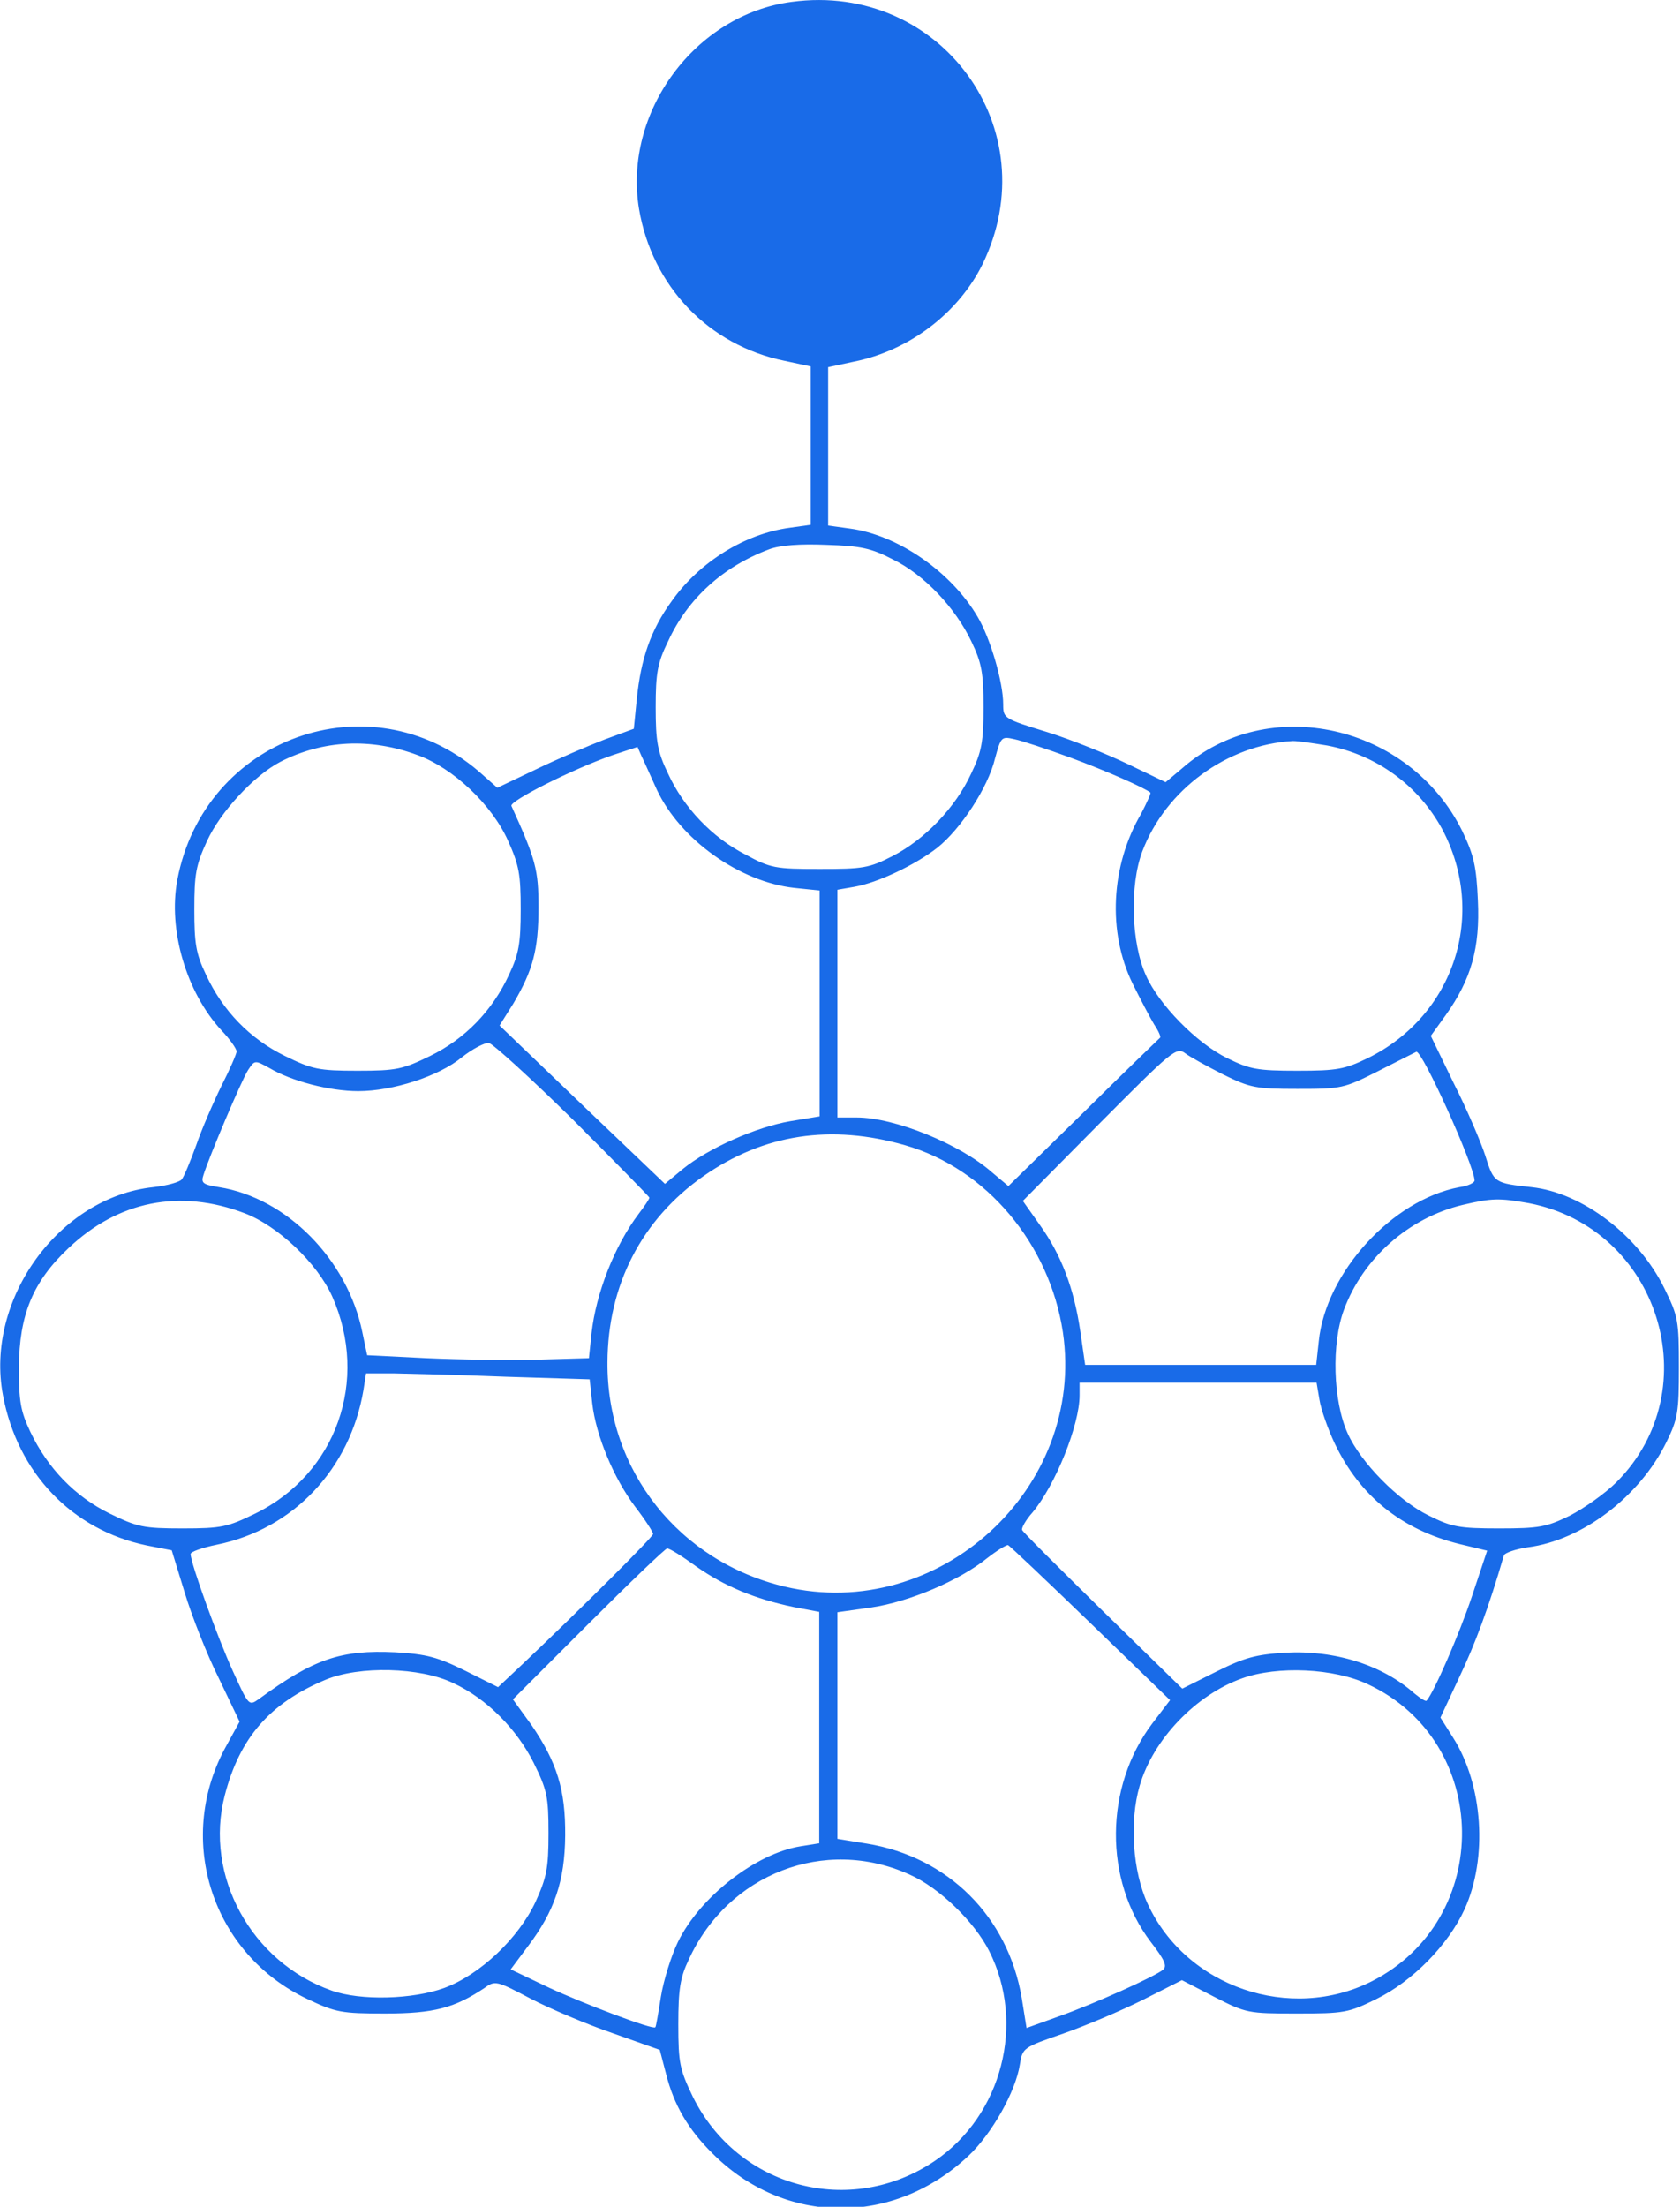 <?xml version="1.0" encoding="utf-8"?>
<!-- Generator: Adobe Illustrator 23.0.6, SVG Export Plug-In . SVG Version: 6.00 Build 0)  -->
<svg version="1.0" id="Capa_1" xmlns="http://www.w3.org/2000/svg" xmlns:xlink="http://www.w3.org/1999/xlink" x="0px" y="0px"
	 viewBox="0 0 45.3 59.5" style="enable-background:new 0 0 45.3 59.5;" xml:space="preserve">
<style type="text/css">
	.st0{fill:#196BE8;}
</style>
<g transform="translate(0,512) scale(0.1,-0.1)">
	<path class="st0" d="M213.5,5119.5c-26.1-3.4-45.5-29.8-41.2-55.8c3.5-20.8,18.7-36.8,39.3-41l7-1.5v-21.4v-21.3l-5.7-0.8
		c-12-1.6-24.3-9.2-31.8-19.8c-5.6-7.7-8.3-15.5-9.4-26.4l-0.8-8l-7.9-2.9c-4.4-1.7-12.6-5.2-18.4-8l-10.5-5l-5.1,4.5
		c-29.4,25-74,9-81.2-29.4c-2.5-13.4,2.4-30.2,11.9-40.5c2.3-2.4,4.1-5,4.1-5.7c0-0.6-1.8-4.8-4.1-9.3c-2.2-4.5-5.3-11.6-6.8-16
		c-1.6-4.4-3.3-8.5-3.9-9.2c-0.5-0.7-4-1.7-7.7-2.1c-25.3-2.7-45.4-30.2-40.5-56.1c3.9-20.9,18.6-36.3,38.8-40.5l6.7-1.3l3.5-11.4
		c1.9-6.3,6-16.7,9.2-23.1l5.6-11.7l-4-7.3c-13.3-24.9-3.3-55.4,22.3-67.5c7.6-3.6,9.2-3.9,20.9-3.9c13.2,0,18.7,1.5,26.7,6.8
		c3,2.2,3.3,2.1,12.6-2.8c5.2-2.7,15.1-6.9,22.1-9.3l12.7-4.5l1.7-6.5c2.1-8.3,5.9-14.9,12.6-21.5c19.4-19.4,48.7-19.6,68.9-0.6
		c6.3,5.9,12.8,17.4,13.9,24.7c0.7,4.5,1,4.6,11.7,8.3c6,2.1,15.7,6.2,21.5,9.1l10.5,5.3l8.7-4.5c8.6-4.4,9.1-4.5,22.3-4.5
		c12.7,0,13.9,0.2,21.4,3.9c9.8,4.8,19.4,14.6,23.8,24.2c6.3,13.8,5,33.6-3.1,46.3l-3.4,5.4l5.1,10.9c4.2,8.8,7.9,18.7,12,32.8
		c0.2,0.7,3.1,1.7,6.4,2.2c14.8,1.9,30.2,13.7,37.4,28.3c3.1,6.3,3.4,8.1,3.4,20.2c0,12.6-0.2,13.8-3.9,21.3
		c-7,14.3-22.1,25.8-35.8,27.3c-10,1.1-10.2,1.1-12.5,8.5c-1.2,3.7-5,12.6-8.5,19.5l-6.2,12.8l4.1,5.7c6.8,9.6,9.2,18,8.6,30.8
		c-0.4,9.3-1.1,12.2-4.2,18.7c-14.2,28.8-52.4,37.4-75.6,16.9l-4.4-3.7l-10,4.8c-5.6,2.7-15.5,6.7-21.9,8.7
		c-11.7,3.6-11.9,3.7-11.9,7.5c0,5.9-3.4,17.7-6.9,23.6c-7.1,12.1-21.5,22.1-34.5,23.8l-5.8,0.8v21.3v21.4l7,1.5
		c14.9,3,28.1,13.1,34.6,26.2C282.7,5085.1,253.6,5124.9,213.5,5119.5z M240.7,4969.2c8.6-4.2,16.9-13.1,21.2-22.1
		c2.8-5.8,3.3-8.5,3.3-17.8c0-9.3-0.5-12-3.3-17.8c-4.2-9.2-12.6-17.9-21.2-22.3c-6.4-3.3-8.1-3.5-19.7-3.5c-11.9,0-13.2,0.2-20,3.9
		c-9,4.6-16.7,12.7-20.9,21.9c-2.8,5.8-3.3,8.6-3.3,17.8c0,9.2,0.5,12,3.3,17.7c5.3,11.6,14.8,20.2,27.3,24.9
		c2.9,1.1,8.3,1.5,15.5,1.2C232.1,4972.8,234.9,4972.2,240.7,4969.2z M288.7,4915.7c9.8-3.6,20.1-8.2,21.5-9.4
		c0.2-0.2-1-2.8-2.5-5.7c-8.2-14-9.1-31.9-2.3-45.8c2.1-4.2,4.7-9.2,5.8-11c1.2-1.8,1.9-3.4,1.6-3.6c-0.2-0.2-9.7-9.3-20.7-20.2
		l-20.2-19.8l-4.4,3.7c-8.6,7.6-26.2,14.8-36.5,14.8h-5.2v30.7v30.7l4.6,0.8c6.3,1.1,16.4,5.9,22.3,10.5c6.3,5,13.7,16.2,15.6,24.1
		c1.6,5.8,1.7,6,5.2,5.2C275.5,4920.3,282.4,4918,288.7,4915.7z M112.6,4916.4c9.6-3.5,20-13.3,24.4-23.1c3-6.7,3.4-9.1,3.4-18.5
		c0-9.1-0.5-12-3.1-17.5c-4.5-9.8-11.9-17.4-21.3-22c-7.4-3.6-9-4-19.6-4s-12.2,0.4-19.6,4c-9.4,4.6-16.8,12.2-21.3,22
		c-2.7,5.6-3.1,8.5-3.1,17.5c0,9.4,0.4,11.9,3.4,18.4c3.6,7.9,12.7,17.7,19.8,21.4C87.1,4920.5,100,4921.1,112.6,4916.4z
		 M357.8,4919c13.4-2.5,24.7-10.8,31.1-22.6c12.1-22.9,3.3-50.2-20.1-61.7c-6.2-3-8.2-3.4-19-3.4c-10.8,0-12.8,0.4-18.9,3.4
		c-8.2,4-18.4,14.4-21.9,22.3c-4,8.8-4.4,24.3-1,33.4c6.3,16.7,22.9,28.8,40.6,29.8C350.2,4920.2,354.1,4919.6,357.8,4919z
		 M177.1,4907.1c6.3-13.5,22.4-24.9,37.1-26.5l6.8-0.7v-30.4v-30.5l-7.9-1.3c-9.3-1.6-22.1-7.3-29-12.9l-4.8-4l-22.3,21.3
		l-22.3,21.4l3.7,5.9c5.3,9,6.8,14.5,6.8,26c0,10-0.7,12.8-7.3,27.3c-0.6,1.3,16.4,9.9,27.3,13.7l6.7,2.2l1.1-2.5
		C173.7,4914.7,175.5,4910.6,177.1,4907.1z M154.5,4818.1c11.2-11.2,20.6-20.8,20.6-21c0-0.4-1.3-2.3-2.9-4.4
		c-6.5-8.6-11.5-21.4-12.7-32.2l-0.7-6.7l-13.9-0.4c-7.6-0.2-21,0-29.9,0.4l-16,0.8l-1.3,6.2c-4,19.6-20.4,36.2-38.6,39.1
		c-4.4,0.7-5,1.1-4.2,3.4c1.5,4.8,10.2,25.4,12,28.2c1.8,2.7,1.8,2.7,5.8,0.5c5.9-3.5,16.2-6.2,23.9-6.2c9.3,0,21.7,4,27.9,9.1
		c2.9,2.3,6.2,4,7.3,3.9C132.9,4838.6,143.1,4829.3,154.5,4818.1z M329.8,4830.3c7.3-3.6,8.8-3.9,20-3.9c11.9,0,12.5,0.1,21.8,4.8
		c5.3,2.7,9.9,5,10.3,5.2c1.5,0.6,15.7-30.8,15.7-34.7c0-0.6-1.8-1.5-4.1-1.8c-18.1-3.4-36-23-37.9-41.5l-0.7-6.4h-31.1h-31.2
		l-1.3,9c-1.7,11.6-5.1,20.6-10.9,28.7l-4.6,6.5l20.6,20.8c19.7,19.8,20.8,20.8,23.2,19C320.9,4835,325.5,4832.5,329.8,4830.3z
		 M244.1,4811.2c21.9-6.3,38.9-26.6,42.5-50.4c6.2-42.1-33.5-78.4-75-68.6c-28.5,6.8-48,31.3-47.8,60.5c0.1,20.8,9.2,38.5,25.9,50.2
		C205.9,4814.2,224,4817,244.1,4811.2z M65.9,4792.9c9-3.4,19.6-13.4,23.7-22.5c10-22.6,1.1-47.8-20.8-58.5c-7.4-3.6-9-4-19.6-4
		s-12.2,0.4-19.6,4c-9.4,4.6-16.7,12.2-21.4,22c-2.7,5.7-3.1,8.3-3.1,17.5c0.1,14,3.7,23,13.4,32.1
		C31.9,4796.2,48.5,4799.5,65.9,4792.9z M412.2,4795.6c35.1-6.7,48.7-50.1,23.7-75.2c-3.1-3.1-8.8-7.1-12.7-9.1
		c-6.2-3-8.1-3.4-19-3.4c-10.8,0-12.8,0.4-19,3.5c-8.2,4-18.3,14.3-21.8,22.1c-4,8.8-4.4,24.3-1,33.4c5.2,13.9,17.4,24.7,31.9,28.2
		C402.3,4797,404.3,4797,412.2,4795.6z M136.4,4748.8l22.6-0.7l0.7-6.5c1-8.7,5.8-20.2,11.6-27.9c2.7-3.5,4.8-6.8,4.8-7.3
		c0-0.8-19.5-20.2-35.1-35l-6.7-6.3l-8.8,4.4c-7.5,3.7-10.4,4.5-18.9,5c-14.6,0.7-21.9-1.7-36.8-12.6c-2.7-1.9-2.7-1.9-7,7.5
		c-4.1,9-11.4,29.1-11.4,31.6c0,0.6,3.1,1.7,7,2.5c20.7,4.2,36,20.4,39.6,41.7l0.7,4.5h7.5C110.5,4749.6,124.1,4749.3,136.4,4748.8z
		 M355.8,4742.5c0.4-2.5,2.3-7.9,4.1-11.7c6.8-14.2,18-23.2,33.6-27.1l7.5-1.8l-4.1-12.3c-3.4-10.2-10.3-26-12.2-28.1
		c-0.2-0.4-1.7,0.6-3.3,1.9c-8.7,7.7-21.4,11.7-34.8,11c-7.9-0.5-11-1.3-18.6-5.1l-9.2-4.6l-21.4,20.9
		c-11.7,11.5-21.7,21.4-21.8,21.9c-0.2,0.5,1,2.7,2.8,4.7c6.2,7.4,12.7,23.6,12.7,31.6v3.4h31.9H355L355.8,4742.5z M294,4682.4
		l21.5-20.8l-4.8-6.3c-12.9-17.1-13.1-42.2-0.4-58.9c3.7-4.8,4.5-6.5,3.3-7.5c-2.2-1.8-18.3-9.1-28.2-12.6l-8.6-3.1l-1.3,8.1
		c-3.7,21.9-19.8,38-41.7,41.6l-8,1.3v30.5v30.6l9.2,1.3c10.2,1.5,23.8,7.3,31.2,13.3c2.7,2.1,5.2,3.6,5.6,3.5
		C272.3,4703.2,282.3,4693.7,294,4682.4z M187.8,4697.6c7.6-5.3,15.7-8.7,26.2-10.9l6.9-1.3v-31.2V4623l-5-0.8
		c-12.1-1.9-27.2-13.7-33.1-25.8c-1.8-3.7-3.9-10.4-4.6-14.8c-0.7-4.4-1.3-8.1-1.5-8.2c-0.5-0.8-19.2,6.3-28.5,10.6l-10.5,5l4.7,6.3
		c7.1,9.4,9.9,17.5,10,29.8c0.1,12.3-2.2,19.7-9.1,29.8l-5,6.9l20.4,20.4c11.1,11.1,20.7,20.3,21.2,20.3
		C180.6,4702.5,184.1,4700.3,187.8,4697.6z M122.2,4666.2c9.1-4.2,17.2-12.5,21.7-21.5c3.6-7.3,4-9.1,4-19c0-9.4-0.5-11.9-3.5-18.5
		c-4.6-9.8-14.9-19.6-24.6-23.2c-8.5-3.1-22.6-3.5-30.4-0.7c-21.7,7.7-34.4,31-28.8,52.6c4,15.5,12.1,24.9,27.2,31.2
		C96.9,4670.9,113.3,4670.5,122.2,4666.2z M368.8,4665.9c33.4-15.5,34-63.4,1.1-80.1c-22-11.1-50-1.6-60.4,20.8
		c-4.1,8.8-5,22.3-2.2,31.9c3.6,12.5,15.2,24.6,27.7,29C344.5,4670.9,359.7,4670.2,368.8,4665.9z M245.2,4614.6
		c8-3.5,17.5-12.7,21.5-20.6c9.9-19.5,3.5-44.3-14.6-56.6c-22.7-15.4-53.1-7.4-65.3,17.3c-3.5,7.3-3.9,9-3.9,19.5
		c0,9.4,0.5,12.6,2.8,17.4C196.3,4614.8,222.4,4624.9,245.2,4614.6z"/>
</g>
</svg>
